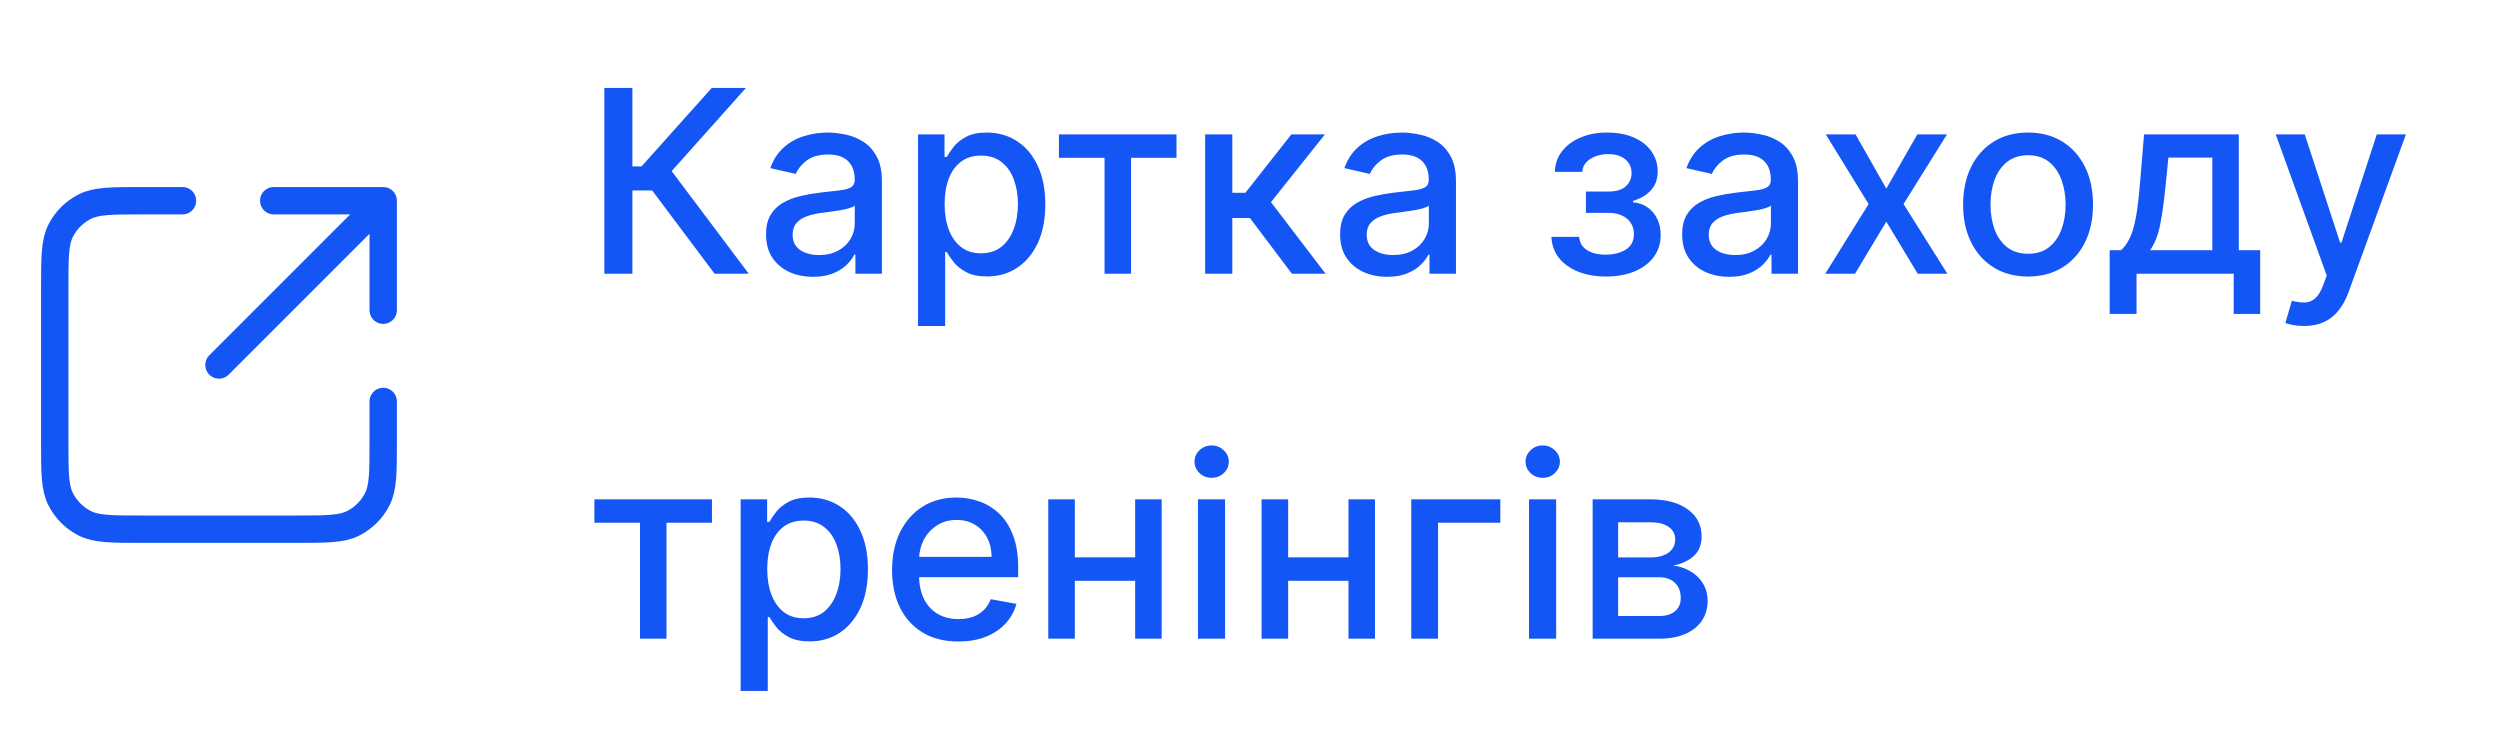 <?xml version="1.0" encoding="UTF-8"?> <svg xmlns="http://www.w3.org/2000/svg" width="137" height="40" viewBox="0 0 137 40" fill="none"> <path d="M21 17L21 11M21 11H15M21 11L12 20M10 11H7.8C6.12 11 5.28 11 4.638 11.327C4.074 11.615 3.615 12.073 3.327 12.638C3 13.28 3 14.12 3 15.8V24.2C3 25.88 3 26.72 3.327 27.362C3.615 27.927 4.074 28.385 4.638 28.673C5.28 29 6.12 29 7.8 29H16.2C17.88 29 18.72 29 19.362 28.673C19.927 28.385 20.385 27.927 20.673 27.362C21 26.72 21 25.88 21 24.2V22" stroke="#1455F5" stroke-width="1.5" stroke-linecap="round" stroke-linejoin="round"></path> <path d="M39.159 15L35.739 10.436H34.655V15H33.119V4.818H34.655V9.119H35.157L39.005 4.818H40.879L36.807 9.377L41.033 15H39.159ZM44.559 15.169C44.076 15.169 43.638 15.079 43.247 14.901C42.856 14.718 42.546 14.455 42.317 14.11C42.092 13.765 41.979 13.343 41.979 12.842C41.979 12.412 42.062 12.057 42.228 11.778C42.394 11.5 42.617 11.28 42.899 11.117C43.181 10.955 43.496 10.832 43.844 10.749C44.192 10.666 44.546 10.604 44.907 10.56C45.365 10.507 45.736 10.464 46.021 10.431C46.306 10.395 46.513 10.337 46.643 10.257C46.772 10.178 46.837 10.048 46.837 9.869V9.835C46.837 9.4 46.714 9.064 46.469 8.825C46.227 8.587 45.865 8.467 45.385 8.467C44.884 8.467 44.49 8.578 44.202 8.8C43.916 9.019 43.719 9.263 43.61 9.531L42.213 9.213C42.379 8.749 42.621 8.375 42.939 8.089C43.26 7.801 43.63 7.592 44.047 7.463C44.465 7.33 44.904 7.264 45.365 7.264C45.67 7.264 45.993 7.301 46.334 7.374C46.679 7.443 47.001 7.572 47.299 7.761C47.6 7.95 47.847 8.22 48.04 8.572C48.232 8.92 48.328 9.372 48.328 9.929V15H46.876V13.956H46.817C46.721 14.148 46.576 14.337 46.384 14.523C46.192 14.708 45.945 14.863 45.643 14.985C45.342 15.108 44.98 15.169 44.559 15.169ZM44.883 13.976C45.294 13.976 45.645 13.895 45.937 13.732C46.232 13.57 46.455 13.358 46.608 13.096C46.764 12.831 46.841 12.547 46.841 12.246V11.261C46.788 11.314 46.686 11.364 46.533 11.411C46.384 11.454 46.213 11.492 46.021 11.525C45.829 11.555 45.642 11.583 45.459 11.609C45.277 11.633 45.125 11.652 45.002 11.669C44.714 11.706 44.45 11.767 44.212 11.853C43.976 11.939 43.787 12.063 43.645 12.226C43.505 12.385 43.436 12.597 43.436 12.862C43.436 13.23 43.572 13.508 43.844 13.697C44.115 13.883 44.462 13.976 44.883 13.976ZM50.308 17.864V7.364H51.76V8.602H51.884C51.97 8.442 52.094 8.259 52.257 8.05C52.419 7.841 52.645 7.659 52.933 7.503C53.221 7.344 53.602 7.264 54.076 7.264C54.693 7.264 55.243 7.42 55.727 7.732C56.211 8.043 56.59 8.492 56.865 9.079C57.144 9.665 57.283 10.371 57.283 11.197C57.283 12.022 57.145 12.73 56.87 13.32C56.595 13.906 56.217 14.359 55.737 14.677C55.256 14.992 54.708 15.149 54.091 15.149C53.627 15.149 53.248 15.071 52.953 14.915C52.661 14.76 52.432 14.577 52.267 14.369C52.101 14.16 51.973 13.974 51.884 13.812H51.794V17.864H50.308ZM51.765 11.182C51.765 11.719 51.842 12.189 51.998 12.594C52.154 12.998 52.379 13.315 52.674 13.543C52.969 13.769 53.331 13.881 53.758 13.881C54.202 13.881 54.574 13.764 54.872 13.528C55.17 13.29 55.395 12.967 55.548 12.559C55.704 12.151 55.782 11.692 55.782 11.182C55.782 10.678 55.705 10.226 55.553 9.825C55.404 9.424 55.178 9.107 54.877 8.875C54.578 8.643 54.206 8.527 53.758 8.527C53.327 8.527 52.963 8.638 52.664 8.86C52.369 9.082 52.146 9.392 51.993 9.79C51.841 10.188 51.765 10.652 51.765 11.182ZM58.029 8.646V7.364H64.472V8.646H61.981V15H60.529V8.646H58.029ZM66.044 15V7.364H67.531V10.565H68.247L70.767 7.364H72.607L69.649 11.077L72.641 15H70.797L68.495 11.947H67.531V15H66.044ZM76.019 15.169C75.535 15.169 75.097 15.079 74.706 14.901C74.315 14.718 74.005 14.455 73.776 14.11C73.551 13.765 73.438 13.343 73.438 12.842C73.438 12.412 73.521 12.057 73.687 11.778C73.853 11.5 74.076 11.28 74.358 11.117C74.64 10.955 74.954 10.832 75.303 10.749C75.651 10.666 76.005 10.604 76.367 10.56C76.824 10.507 77.195 10.464 77.48 10.431C77.765 10.395 77.972 10.337 78.102 10.257C78.231 10.178 78.296 10.048 78.296 9.869V9.835C78.296 9.4 78.173 9.064 77.928 8.825C77.686 8.587 77.324 8.467 76.844 8.467C76.343 8.467 75.949 8.578 75.66 8.8C75.376 9.019 75.178 9.263 75.069 9.531L73.672 9.213C73.838 8.749 74.079 8.375 74.398 8.089C74.719 7.801 75.089 7.592 75.506 7.463C75.924 7.33 76.363 7.264 76.824 7.264C77.129 7.264 77.452 7.301 77.793 7.374C78.138 7.443 78.46 7.572 78.758 7.761C79.059 7.95 79.306 8.22 79.499 8.572C79.691 8.92 79.787 9.372 79.787 9.929V15H78.335V13.956H78.276C78.18 14.148 78.035 14.337 77.843 14.523C77.651 14.708 77.404 14.863 77.102 14.985C76.801 15.108 76.439 15.169 76.019 15.169ZM76.342 13.976C76.753 13.976 77.104 13.895 77.396 13.732C77.691 13.57 77.914 13.358 78.067 13.096C78.222 12.831 78.3 12.547 78.3 12.246V11.261C78.247 11.314 78.145 11.364 77.992 11.411C77.843 11.454 77.672 11.492 77.48 11.525C77.288 11.555 77.101 11.583 76.918 11.609C76.736 11.633 76.584 11.652 76.461 11.669C76.173 11.706 75.909 11.767 75.671 11.853C75.435 11.939 75.246 12.063 75.104 12.226C74.965 12.385 74.895 12.597 74.895 12.862C74.895 13.23 75.031 13.508 75.303 13.697C75.574 13.883 75.921 13.976 76.342 13.976ZM85.019 12.982H86.541C86.561 13.293 86.702 13.533 86.963 13.702C87.229 13.871 87.572 13.956 87.993 13.956C88.42 13.956 88.785 13.865 89.086 13.682C89.388 13.497 89.539 13.21 89.539 12.822C89.539 12.59 89.481 12.388 89.365 12.216C89.252 12.04 89.091 11.904 88.882 11.808C88.677 11.712 88.433 11.664 88.152 11.664H86.909V10.496H88.152C88.573 10.496 88.887 10.4 89.096 10.207C89.305 10.015 89.409 9.775 89.409 9.487C89.409 9.175 89.297 8.925 89.071 8.736C88.849 8.544 88.539 8.447 88.142 8.447C87.737 8.447 87.401 8.539 87.132 8.721C86.864 8.9 86.723 9.132 86.71 9.417H85.209C85.218 8.989 85.348 8.615 85.596 8.293C85.848 7.969 86.186 7.717 86.61 7.538C87.038 7.355 87.524 7.264 88.067 7.264C88.634 7.264 89.124 7.355 89.539 7.538C89.953 7.72 90.273 7.972 90.498 8.293C90.727 8.615 90.841 8.984 90.841 9.402C90.841 9.823 90.715 10.168 90.463 10.436C90.215 10.701 89.89 10.892 89.489 11.008V11.087C89.784 11.107 90.046 11.197 90.275 11.356C90.503 11.515 90.682 11.725 90.811 11.987C90.941 12.249 91.005 12.546 91.005 12.877C91.005 13.345 90.876 13.749 90.618 14.09C90.362 14.432 90.008 14.695 89.554 14.881C89.103 15.063 88.588 15.154 88.007 15.154C87.444 15.154 86.939 15.066 86.491 14.891C86.047 14.712 85.694 14.46 85.432 14.135C85.174 13.81 85.036 13.426 85.019 12.982ZM94.763 15.169C94.279 15.169 93.841 15.079 93.45 14.901C93.059 14.718 92.749 14.455 92.52 14.11C92.295 13.765 92.182 13.343 92.182 12.842C92.182 12.412 92.265 12.057 92.431 11.778C92.597 11.5 92.82 11.28 93.102 11.117C93.384 10.955 93.699 10.832 94.047 10.749C94.395 10.666 94.749 10.604 95.111 10.56C95.568 10.507 95.939 10.464 96.224 10.431C96.509 10.395 96.716 10.337 96.846 10.257C96.975 10.178 97.04 10.048 97.04 9.869V9.835C97.04 9.4 96.917 9.064 96.672 8.825C96.43 8.587 96.069 8.467 95.588 8.467C95.087 8.467 94.693 8.578 94.405 8.8C94.12 9.019 93.922 9.263 93.813 9.531L92.416 9.213C92.582 8.749 92.824 8.375 93.142 8.089C93.463 7.801 93.833 7.592 94.251 7.463C94.668 7.33 95.107 7.264 95.568 7.264C95.873 7.264 96.196 7.301 96.537 7.374C96.882 7.443 97.204 7.572 97.502 7.761C97.804 7.95 98.05 8.22 98.243 8.572C98.435 8.92 98.531 9.372 98.531 9.929V15H97.079V13.956H97.02C96.924 14.148 96.779 14.337 96.587 14.523C96.395 14.708 96.148 14.863 95.846 14.985C95.545 15.108 95.183 15.169 94.763 15.169ZM95.086 13.976C95.497 13.976 95.848 13.895 96.14 13.732C96.435 13.57 96.658 13.358 96.811 13.096C96.967 12.831 97.045 12.547 97.045 12.246V11.261C96.992 11.314 96.889 11.364 96.736 11.411C96.587 11.454 96.416 11.492 96.224 11.525C96.032 11.555 95.845 11.583 95.662 11.609C95.48 11.633 95.328 11.652 95.205 11.669C94.917 11.706 94.653 11.767 94.415 11.853C94.179 11.939 93.99 12.063 93.848 12.226C93.709 12.385 93.639 12.597 93.639 12.862C93.639 13.23 93.775 13.508 94.047 13.697C94.319 13.883 94.665 13.976 95.086 13.976ZM101.684 7.364L103.37 10.337L105.07 7.364H106.696L104.314 11.182L106.716 15H105.09L103.37 12.146L101.654 15H100.024L102.4 11.182L100.054 7.364H101.684ZM111.138 15.154C110.422 15.154 109.797 14.99 109.263 14.662C108.73 14.334 108.316 13.875 108.021 13.285C107.726 12.695 107.578 12.005 107.578 11.217C107.578 10.425 107.726 9.732 108.021 9.138C108.316 8.545 108.73 8.085 109.263 7.756C109.797 7.428 110.422 7.264 111.138 7.264C111.854 7.264 112.478 7.428 113.012 7.756C113.546 8.085 113.96 8.545 114.255 9.138C114.55 9.732 114.697 10.425 114.697 11.217C114.697 12.005 114.55 12.695 114.255 13.285C113.96 13.875 113.546 14.334 113.012 14.662C112.478 14.99 111.854 15.154 111.138 15.154ZM111.143 13.906C111.607 13.906 111.991 13.784 112.296 13.538C112.601 13.293 112.826 12.967 112.972 12.559C113.121 12.151 113.196 11.702 113.196 11.212C113.196 10.724 113.121 10.277 112.972 9.869C112.826 9.458 112.601 9.129 112.296 8.88C111.991 8.631 111.607 8.507 111.143 8.507C110.675 8.507 110.288 8.631 109.979 8.88C109.674 9.129 109.447 9.458 109.298 9.869C109.152 10.277 109.08 10.724 109.08 11.212C109.08 11.702 109.152 12.151 109.298 12.559C109.447 12.967 109.674 13.293 109.979 13.538C110.288 13.784 110.675 13.906 111.143 13.906ZM115.611 17.202V13.712H116.232C116.392 13.566 116.526 13.393 116.635 13.19C116.748 12.988 116.842 12.748 116.919 12.47C116.998 12.191 117.064 11.866 117.117 11.495C117.17 11.12 117.217 10.693 117.257 10.212L117.495 7.364H122.686V13.712H123.859V17.202H122.407V15H117.083V17.202H115.611ZM117.823 13.712H121.234V8.636H118.828L118.669 10.212C118.592 11.014 118.496 11.71 118.38 12.3C118.264 12.887 118.079 13.358 117.823 13.712ZM126.251 17.864C126.029 17.864 125.827 17.845 125.645 17.809C125.463 17.776 125.327 17.739 125.237 17.7L125.595 16.482C125.867 16.555 126.109 16.586 126.321 16.576C126.533 16.566 126.72 16.486 126.883 16.337C127.049 16.188 127.194 15.945 127.32 15.607L127.504 15.099L124.71 7.364H126.301L128.235 13.29H128.315L130.249 7.364H131.844L128.697 16.019C128.552 16.417 128.366 16.753 128.141 17.028C127.915 17.307 127.647 17.516 127.335 17.655C127.024 17.794 126.662 17.864 126.251 17.864ZM32.572 28.646V27.364H39.015V28.646H36.524V35H35.072V28.646H32.572ZM40.587 37.864V27.364H42.039V28.602H42.163C42.249 28.442 42.374 28.259 42.536 28.05C42.698 27.841 42.924 27.659 43.212 27.503C43.501 27.344 43.882 27.264 44.356 27.264C44.972 27.264 45.522 27.42 46.006 27.732C46.49 28.043 46.87 28.492 47.145 29.079C47.423 29.666 47.562 30.371 47.562 31.197C47.562 32.022 47.425 32.73 47.15 33.32C46.875 33.906 46.497 34.359 46.016 34.677C45.536 34.992 44.987 35.149 44.371 35.149C43.907 35.149 43.527 35.071 43.232 34.916C42.94 34.76 42.712 34.577 42.546 34.369C42.38 34.16 42.253 33.974 42.163 33.812H42.074V37.864H40.587ZM42.044 31.182C42.044 31.719 42.122 32.189 42.278 32.594C42.433 32.998 42.659 33.315 42.954 33.543C43.249 33.769 43.61 33.881 44.038 33.881C44.482 33.881 44.853 33.764 45.151 33.528C45.449 33.29 45.675 32.967 45.827 32.559C45.983 32.151 46.061 31.692 46.061 31.182C46.061 30.678 45.985 30.226 45.832 29.825C45.683 29.424 45.458 29.107 45.156 28.875C44.858 28.643 44.485 28.527 44.038 28.527C43.607 28.527 43.242 28.638 42.944 28.86C42.649 29.082 42.425 29.392 42.273 29.79C42.12 30.188 42.044 30.651 42.044 31.182ZM52.519 35.154C51.767 35.154 51.119 34.993 50.575 34.672C50.035 34.347 49.617 33.891 49.322 33.305C49.031 32.715 48.885 32.024 48.885 31.232C48.885 30.449 49.031 29.76 49.322 29.163C49.617 28.567 50.028 28.101 50.555 27.766C51.086 27.432 51.705 27.264 52.415 27.264C52.846 27.264 53.263 27.335 53.667 27.478C54.072 27.62 54.435 27.844 54.756 28.149C55.078 28.454 55.331 28.85 55.517 29.337C55.703 29.821 55.795 30.41 55.795 31.102V31.629H49.725V30.516H54.339C54.339 30.125 54.259 29.778 54.1 29.477C53.941 29.172 53.717 28.931 53.429 28.756C53.144 28.58 52.809 28.492 52.425 28.492C52.007 28.492 51.642 28.595 51.331 28.8C51.023 29.003 50.784 29.268 50.615 29.596C50.449 29.921 50.366 30.274 50.366 30.655V31.525C50.366 32.035 50.456 32.469 50.635 32.827C50.817 33.185 51.071 33.459 51.395 33.648C51.72 33.833 52.1 33.926 52.534 33.926C52.816 33.926 53.072 33.886 53.304 33.807C53.536 33.724 53.737 33.601 53.906 33.439C54.075 33.276 54.204 33.076 54.294 32.837L55.701 33.091C55.588 33.505 55.386 33.868 55.094 34.18C54.806 34.488 54.443 34.728 54.005 34.901C53.571 35.07 53.076 35.154 52.519 35.154ZM62.62 30.541V31.828H58.484V30.541H62.62ZM58.901 27.364V35H57.445V27.364H58.901ZM63.659 27.364V35H62.207V27.364H63.659ZM65.648 35V27.364H67.134V35H65.648ZM66.398 26.185C66.14 26.185 65.918 26.099 65.732 25.927C65.55 25.751 65.459 25.542 65.459 25.3C65.459 25.055 65.55 24.846 65.732 24.674C65.918 24.498 66.14 24.41 66.398 24.41C66.657 24.41 66.877 24.498 67.06 24.674C67.245 24.846 67.338 25.055 67.338 25.3C67.338 25.542 67.245 25.751 67.06 25.927C66.877 26.099 66.657 26.185 66.398 26.185ZM74.309 30.541V31.828H70.173V30.541H74.309ZM70.591 27.364V35H69.134V27.364H70.591ZM75.349 27.364V35H73.897V27.364H75.349ZM82.219 27.364V28.646H78.804V35H77.337V27.364H82.219ZM83.79 35V27.364H85.277V35H83.79ZM84.541 26.185C84.282 26.185 84.06 26.099 83.875 25.927C83.692 25.751 83.601 25.542 83.601 25.3C83.601 25.055 83.692 24.846 83.875 24.674C84.06 24.498 84.282 24.41 84.541 24.41C84.799 24.41 85.02 24.498 85.202 24.674C85.388 24.846 85.481 25.055 85.481 25.3C85.481 25.542 85.388 25.751 85.202 25.927C85.02 26.099 84.799 26.185 84.541 26.185ZM87.277 35V27.364H90.444C91.305 27.364 91.988 27.548 92.492 27.916C92.996 28.28 93.248 28.776 93.248 29.402C93.248 29.849 93.105 30.204 92.82 30.466C92.535 30.728 92.157 30.903 91.686 30.993C92.028 31.033 92.341 31.135 92.626 31.301C92.911 31.463 93.14 31.682 93.312 31.957C93.488 32.233 93.576 32.561 93.576 32.942C93.576 33.346 93.471 33.704 93.262 34.016C93.054 34.324 92.75 34.566 92.353 34.742C91.958 34.914 91.483 35 90.926 35H87.277ZM88.674 33.757H90.926C91.294 33.757 91.582 33.669 91.791 33.494C92 33.318 92.104 33.079 92.104 32.778C92.104 32.423 92 32.145 91.791 31.942C91.582 31.737 91.294 31.634 90.926 31.634H88.674V33.757ZM88.674 30.546H90.459C90.737 30.546 90.975 30.506 91.174 30.426C91.376 30.347 91.531 30.234 91.637 30.088C91.746 29.939 91.801 29.763 91.801 29.561C91.801 29.266 91.68 29.036 91.438 28.87C91.196 28.704 90.865 28.621 90.444 28.621H88.674V30.546Z" fill="#1455F5"></path> </svg> 